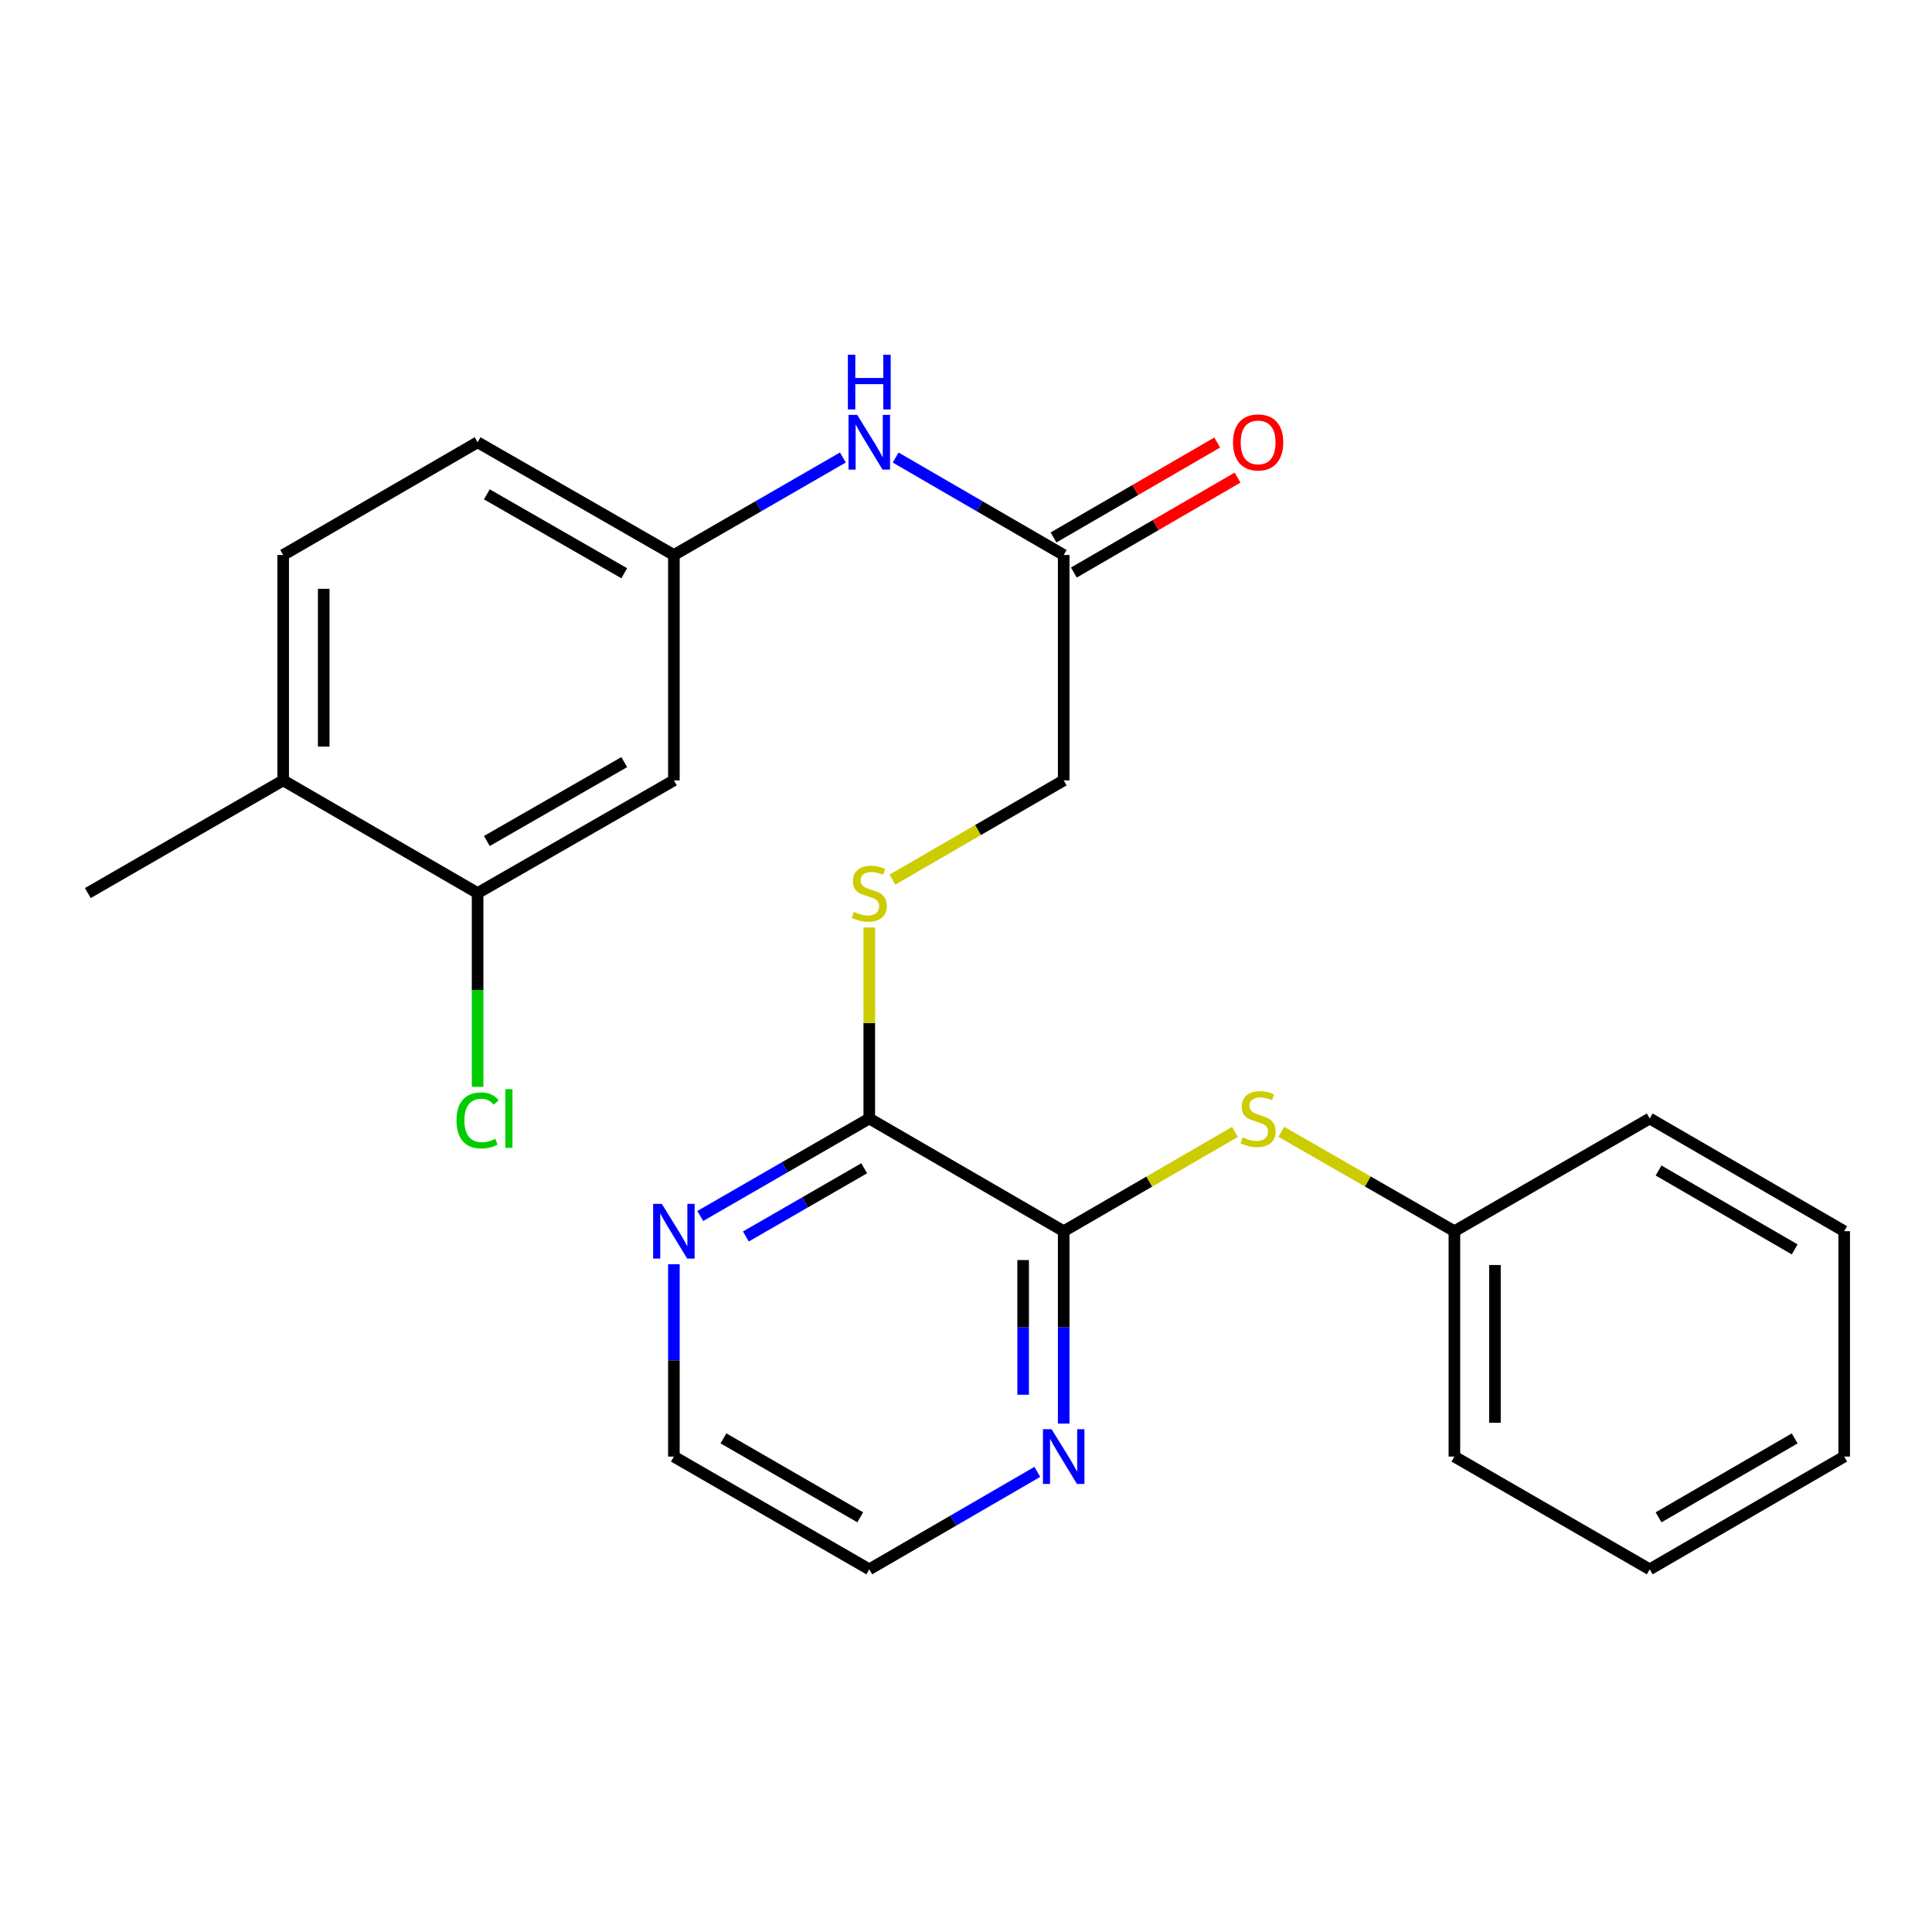 <?xml version='1.0' encoding='iso-8859-1'?>
<svg version='1.1' baseProfile='full'
              xmlns='http://www.w3.org/2000/svg'
                      xmlns:rdkit='http://www.rdkit.org/xml'
                      xmlns:xlink='http://www.w3.org/1999/xlink'
                  xml:space='preserve'
width='1000px' height='1000px' viewBox='0 0 1000 1000'>
<!-- END OF HEADER -->
<rect style='opacity:1.0;fill:#FFFFFF;stroke:none' width='1000' height='1000' x='0' y='0'> </rect>
<path class='bond-0' d='M 550.563,637.268 L 449.938,578.938' style='fill:none;fill-rule:evenodd;stroke:#000000;stroke-width:6px;stroke-linecap:butt;stroke-linejoin:miter;stroke-opacity:1' />
<path class='bond-1' d='M 550.563,637.268 L 594.888,611.577' style='fill:none;fill-rule:evenodd;stroke:#000000;stroke-width:6px;stroke-linecap:butt;stroke-linejoin:miter;stroke-opacity:1' />
<path class='bond-1' d='M 594.888,611.577 L 639.212,585.886' style='fill:none;fill-rule:evenodd;stroke:#CCCC00;stroke-width:6px;stroke-linecap:butt;stroke-linejoin:miter;stroke-opacity:1' />
<path class='bond-6' d='M 550.563,637.268 L 550.563,687.059' style='fill:none;fill-rule:evenodd;stroke:#000000;stroke-width:6px;stroke-linecap:butt;stroke-linejoin:miter;stroke-opacity:1' />
<path class='bond-6' d='M 550.563,687.059 L 550.563,736.851' style='fill:none;fill-rule:evenodd;stroke:#0000FF;stroke-width:6px;stroke-linecap:butt;stroke-linejoin:miter;stroke-opacity:1' />
<path class='bond-6' d='M 529.573,652.205 L 529.573,687.059' style='fill:none;fill-rule:evenodd;stroke:#000000;stroke-width:6px;stroke-linecap:butt;stroke-linejoin:miter;stroke-opacity:1' />
<path class='bond-6' d='M 529.573,687.059 L 529.573,721.913' style='fill:none;fill-rule:evenodd;stroke:#0000FF;stroke-width:6px;stroke-linecap:butt;stroke-linejoin:miter;stroke-opacity:1' />
<path class='bond-4' d='M 449.938,578.938 L 449.938,529.495' style='fill:none;fill-rule:evenodd;stroke:#000000;stroke-width:6px;stroke-linecap:butt;stroke-linejoin:miter;stroke-opacity:1' />
<path class='bond-4' d='M 449.938,529.495 L 449.938,480.052' style='fill:none;fill-rule:evenodd;stroke:#CCCC00;stroke-width:6px;stroke-linecap:butt;stroke-linejoin:miter;stroke-opacity:1' />
<path class='bond-8' d='M 449.938,578.938 L 406.198,604.164' style='fill:none;fill-rule:evenodd;stroke:#000000;stroke-width:6px;stroke-linecap:butt;stroke-linejoin:miter;stroke-opacity:1' />
<path class='bond-8' d='M 406.198,604.164 L 362.459,629.39' style='fill:none;fill-rule:evenodd;stroke:#0000FF;stroke-width:6px;stroke-linecap:butt;stroke-linejoin:miter;stroke-opacity:1' />
<path class='bond-8' d='M 447.303,604.689 L 416.685,622.347' style='fill:none;fill-rule:evenodd;stroke:#000000;stroke-width:6px;stroke-linecap:butt;stroke-linejoin:miter;stroke-opacity:1' />
<path class='bond-8' d='M 416.685,622.347 L 386.067,640.005' style='fill:none;fill-rule:evenodd;stroke:#0000FF;stroke-width:6px;stroke-linecap:butt;stroke-linejoin:miter;stroke-opacity:1' />
<path class='bond-15' d='M 663.209,585.833 L 708.001,611.55' style='fill:none;fill-rule:evenodd;stroke:#CCCC00;stroke-width:6px;stroke-linecap:butt;stroke-linejoin:miter;stroke-opacity:1' />
<path class='bond-15' d='M 708.001,611.55 L 752.793,637.268' style='fill:none;fill-rule:evenodd;stroke:#000000;stroke-width:6px;stroke-linecap:butt;stroke-linejoin:miter;stroke-opacity:1' />
<path class='bond-2' d='M 247.207,462.255 L 348.8,403.925' style='fill:none;fill-rule:evenodd;stroke:#000000;stroke-width:6px;stroke-linecap:butt;stroke-linejoin:miter;stroke-opacity:1' />
<path class='bond-2' d='M 251.994,435.302 L 323.109,394.471' style='fill:none;fill-rule:evenodd;stroke:#000000;stroke-width:6px;stroke-linecap:butt;stroke-linejoin:miter;stroke-opacity:1' />
<path class='bond-14' d='M 247.207,462.255 L 247.207,512.408' style='fill:none;fill-rule:evenodd;stroke:#000000;stroke-width:6px;stroke-linecap:butt;stroke-linejoin:miter;stroke-opacity:1' />
<path class='bond-14' d='M 247.207,512.408 L 247.207,562.561' style='fill:none;fill-rule:evenodd;stroke:#00CC00;stroke-width:6px;stroke-linecap:butt;stroke-linejoin:miter;stroke-opacity:1' />
<path class='bond-27' d='M 247.207,462.255 L 146.57,403.925' style='fill:none;fill-rule:evenodd;stroke:#000000;stroke-width:6px;stroke-linecap:butt;stroke-linejoin:miter;stroke-opacity:1' />
<path class='bond-3' d='M 348.8,403.925 L 348.8,287.266' style='fill:none;fill-rule:evenodd;stroke:#000000;stroke-width:6px;stroke-linecap:butt;stroke-linejoin:miter;stroke-opacity:1' />
<path class='bond-12' d='M 461.926,455.306 L 506.245,429.616' style='fill:none;fill-rule:evenodd;stroke:#CCCC00;stroke-width:6px;stroke-linecap:butt;stroke-linejoin:miter;stroke-opacity:1' />
<path class='bond-12' d='M 506.245,429.616 L 550.563,403.925' style='fill:none;fill-rule:evenodd;stroke:#000000;stroke-width:6px;stroke-linecap:butt;stroke-linejoin:miter;stroke-opacity:1' />
<path class='bond-5' d='M 550.563,287.266 L 550.563,403.925' style='fill:none;fill-rule:evenodd;stroke:#000000;stroke-width:6px;stroke-linecap:butt;stroke-linejoin:miter;stroke-opacity:1' />
<path class='bond-7' d='M 550.563,287.266 L 507.075,262.046' style='fill:none;fill-rule:evenodd;stroke:#000000;stroke-width:6px;stroke-linecap:butt;stroke-linejoin:miter;stroke-opacity:1' />
<path class='bond-7' d='M 507.075,262.046 L 463.586,236.827' style='fill:none;fill-rule:evenodd;stroke:#0000FF;stroke-width:6px;stroke-linecap:butt;stroke-linejoin:miter;stroke-opacity:1' />
<path class='bond-11' d='M 555.828,296.345 L 598.192,271.78' style='fill:none;fill-rule:evenodd;stroke:#000000;stroke-width:6px;stroke-linecap:butt;stroke-linejoin:miter;stroke-opacity:1' />
<path class='bond-11' d='M 598.192,271.78 L 640.557,247.216' style='fill:none;fill-rule:evenodd;stroke:#FF0000;stroke-width:6px;stroke-linecap:butt;stroke-linejoin:miter;stroke-opacity:1' />
<path class='bond-11' d='M 545.299,278.186 L 587.663,253.622' style='fill:none;fill-rule:evenodd;stroke:#000000;stroke-width:6px;stroke-linecap:butt;stroke-linejoin:miter;stroke-opacity:1' />
<path class='bond-11' d='M 587.663,253.622 L 630.028,229.057' style='fill:none;fill-rule:evenodd;stroke:#FF0000;stroke-width:6px;stroke-linecap:butt;stroke-linejoin:miter;stroke-opacity:1' />
<path class='bond-17' d='M 536.915,761.842 L 493.427,787.061' style='fill:none;fill-rule:evenodd;stroke:#0000FF;stroke-width:6px;stroke-linecap:butt;stroke-linejoin:miter;stroke-opacity:1' />
<path class='bond-17' d='M 493.427,787.061 L 449.938,812.28' style='fill:none;fill-rule:evenodd;stroke:#000000;stroke-width:6px;stroke-linecap:butt;stroke-linejoin:miter;stroke-opacity:1' />
<path class='bond-9' d='M 436.279,236.793 L 392.539,262.029' style='fill:none;fill-rule:evenodd;stroke:#0000FF;stroke-width:6px;stroke-linecap:butt;stroke-linejoin:miter;stroke-opacity:1' />
<path class='bond-9' d='M 392.539,262.029 L 348.8,287.266' style='fill:none;fill-rule:evenodd;stroke:#000000;stroke-width:6px;stroke-linecap:butt;stroke-linejoin:miter;stroke-opacity:1' />
<path class='bond-25' d='M 348.8,654.344 L 348.8,704.136' style='fill:none;fill-rule:evenodd;stroke:#0000FF;stroke-width:6px;stroke-linecap:butt;stroke-linejoin:miter;stroke-opacity:1' />
<path class='bond-25' d='M 348.8,704.136 L 348.8,753.927' style='fill:none;fill-rule:evenodd;stroke:#000000;stroke-width:6px;stroke-linecap:butt;stroke-linejoin:miter;stroke-opacity:1' />
<path class='bond-16' d='M 348.8,287.266 L 247.207,228.912' style='fill:none;fill-rule:evenodd;stroke:#000000;stroke-width:6px;stroke-linecap:butt;stroke-linejoin:miter;stroke-opacity:1' />
<path class='bond-16' d='M 323.106,296.714 L 251.991,255.867' style='fill:none;fill-rule:evenodd;stroke:#000000;stroke-width:6px;stroke-linecap:butt;stroke-linejoin:miter;stroke-opacity:1' />
<path class='bond-10' d='M 146.57,403.925 L 146.57,287.266' style='fill:none;fill-rule:evenodd;stroke:#000000;stroke-width:6px;stroke-linecap:butt;stroke-linejoin:miter;stroke-opacity:1' />
<path class='bond-10' d='M 167.56,386.426 L 167.56,304.765' style='fill:none;fill-rule:evenodd;stroke:#000000;stroke-width:6px;stroke-linecap:butt;stroke-linejoin:miter;stroke-opacity:1' />
<path class='bond-19' d='M 146.57,403.925 L 45.455,462.255' style='fill:none;fill-rule:evenodd;stroke:#000000;stroke-width:6px;stroke-linecap:butt;stroke-linejoin:miter;stroke-opacity:1' />
<path class='bond-13' d='M 146.57,287.266 L 247.207,228.912' style='fill:none;fill-rule:evenodd;stroke:#000000;stroke-width:6px;stroke-linecap:butt;stroke-linejoin:miter;stroke-opacity:1' />
<path class='bond-20' d='M 752.793,637.268 L 752.793,753.927' style='fill:none;fill-rule:evenodd;stroke:#000000;stroke-width:6px;stroke-linecap:butt;stroke-linejoin:miter;stroke-opacity:1' />
<path class='bond-20' d='M 773.784,654.767 L 773.784,736.428' style='fill:none;fill-rule:evenodd;stroke:#000000;stroke-width:6px;stroke-linecap:butt;stroke-linejoin:miter;stroke-opacity:1' />
<path class='bond-21' d='M 752.793,637.268 L 853.897,578.938' style='fill:none;fill-rule:evenodd;stroke:#000000;stroke-width:6px;stroke-linecap:butt;stroke-linejoin:miter;stroke-opacity:1' />
<path class='bond-18' d='M 449.938,812.28 L 348.8,753.927' style='fill:none;fill-rule:evenodd;stroke:#000000;stroke-width:6px;stroke-linecap:butt;stroke-linejoin:miter;stroke-opacity:1' />
<path class='bond-18' d='M 445.257,785.346 L 374.46,744.499' style='fill:none;fill-rule:evenodd;stroke:#000000;stroke-width:6px;stroke-linecap:butt;stroke-linejoin:miter;stroke-opacity:1' />
<path class='bond-23' d='M 752.793,753.927 L 853.897,812.28' style='fill:none;fill-rule:evenodd;stroke:#000000;stroke-width:6px;stroke-linecap:butt;stroke-linejoin:miter;stroke-opacity:1' />
<path class='bond-22' d='M 853.897,578.938 L 954.545,637.268' style='fill:none;fill-rule:evenodd;stroke:#000000;stroke-width:6px;stroke-linecap:butt;stroke-linejoin:miter;stroke-opacity:1' />
<path class='bond-22' d='M 858.469,605.848 L 928.923,646.679' style='fill:none;fill-rule:evenodd;stroke:#000000;stroke-width:6px;stroke-linecap:butt;stroke-linejoin:miter;stroke-opacity:1' />
<path class='bond-24' d='M 954.545,637.268 L 954.545,753.927' style='fill:none;fill-rule:evenodd;stroke:#000000;stroke-width:6px;stroke-linecap:butt;stroke-linejoin:miter;stroke-opacity:1' />
<path class='bond-26' d='M 853.897,812.28 L 954.545,753.927' style='fill:none;fill-rule:evenodd;stroke:#000000;stroke-width:6px;stroke-linecap:butt;stroke-linejoin:miter;stroke-opacity:1' />
<path class='bond-26' d='M 858.466,785.368 L 928.92,744.521' style='fill:none;fill-rule:evenodd;stroke:#000000;stroke-width:6px;stroke-linecap:butt;stroke-linejoin:miter;stroke-opacity:1' />
<path  class='atom-2' d='M 643.2 588.658
Q 643.52 588.778, 644.84 589.338
Q 646.16 589.898, 647.6 590.258
Q 649.08 590.578, 650.52 590.578
Q 653.2 590.578, 654.76 589.298
Q 656.32 587.978, 656.32 585.698
Q 656.32 584.138, 655.52 583.178
Q 654.76 582.218, 653.56 581.698
Q 652.36 581.178, 650.36 580.578
Q 647.84 579.818, 646.32 579.098
Q 644.84 578.378, 643.76 576.858
Q 642.72 575.338, 642.72 572.778
Q 642.72 569.218, 645.12 567.018
Q 647.56 564.818, 652.36 564.818
Q 655.64 564.818, 659.36 566.378
L 658.44 569.458
Q 655.04 568.058, 652.48 568.058
Q 649.72 568.058, 648.2 569.218
Q 646.68 570.338, 646.72 572.298
Q 646.72 573.818, 647.48 574.738
Q 648.28 575.658, 649.4 576.178
Q 650.56 576.698, 652.48 577.298
Q 655.04 578.098, 656.56 578.898
Q 658.08 579.698, 659.16 581.338
Q 660.28 582.938, 660.28 585.698
Q 660.28 589.618, 657.64 591.738
Q 655.04 593.818, 650.68 593.818
Q 648.16 593.818, 646.24 593.258
Q 644.36 592.738, 642.12 591.818
L 643.2 588.658
' fill='#CCCC00'/>
<path  class='atom-5' d='M 441.938 471.975
Q 442.258 472.095, 443.578 472.655
Q 444.898 473.215, 446.338 473.575
Q 447.818 473.895, 449.258 473.895
Q 451.938 473.895, 453.498 472.615
Q 455.058 471.295, 455.058 469.015
Q 455.058 467.455, 454.258 466.495
Q 453.498 465.535, 452.298 465.015
Q 451.098 464.495, 449.098 463.895
Q 446.578 463.135, 445.058 462.415
Q 443.578 461.695, 442.498 460.175
Q 441.458 458.655, 441.458 456.095
Q 441.458 452.535, 443.858 450.335
Q 446.298 448.135, 451.098 448.135
Q 454.378 448.135, 458.098 449.695
L 457.178 452.775
Q 453.778 451.375, 451.218 451.375
Q 448.458 451.375, 446.938 452.535
Q 445.418 453.655, 445.458 455.615
Q 445.458 457.135, 446.218 458.055
Q 447.018 458.975, 448.138 459.495
Q 449.298 460.015, 451.218 460.615
Q 453.778 461.415, 455.298 462.215
Q 456.818 463.015, 457.898 464.655
Q 459.018 466.255, 459.018 469.015
Q 459.018 472.935, 456.378 475.055
Q 453.778 477.135, 449.418 477.135
Q 446.898 477.135, 444.978 476.575
Q 443.098 476.055, 440.858 475.135
L 441.938 471.975
' fill='#CCCC00'/>
<path  class='atom-7' d='M 544.303 739.767
L 553.583 754.767
Q 554.503 756.247, 555.983 758.927
Q 557.463 761.607, 557.543 761.767
L 557.543 739.767
L 561.303 739.767
L 561.303 768.087
L 557.423 768.087
L 547.463 751.687
Q 546.303 749.767, 545.063 747.567
Q 543.863 745.367, 543.503 744.687
L 543.503 768.087
L 539.823 768.087
L 539.823 739.767
L 544.303 739.767
' fill='#0000FF'/>
<path  class='atom-8' d='M 443.678 214.752
L 452.958 229.752
Q 453.878 231.232, 455.358 233.912
Q 456.838 236.592, 456.918 236.752
L 456.918 214.752
L 460.678 214.752
L 460.678 243.072
L 456.798 243.072
L 446.838 226.672
Q 445.678 224.752, 444.438 222.552
Q 443.238 220.352, 442.878 219.672
L 442.878 243.072
L 439.198 243.072
L 439.198 214.752
L 443.678 214.752
' fill='#0000FF'/>
<path  class='atom-8' d='M 438.858 183.6
L 442.698 183.6
L 442.698 195.64
L 457.178 195.64
L 457.178 183.6
L 461.018 183.6
L 461.018 211.92
L 457.178 211.92
L 457.178 198.84
L 442.698 198.84
L 442.698 211.92
L 438.858 211.92
L 438.858 183.6
' fill='#0000FF'/>
<path  class='atom-9' d='M 342.54 623.108
L 351.82 638.108
Q 352.74 639.588, 354.22 642.268
Q 355.7 644.948, 355.78 645.108
L 355.78 623.108
L 359.54 623.108
L 359.54 651.428
L 355.66 651.428
L 345.7 635.028
Q 344.54 633.108, 343.3 630.908
Q 342.1 628.708, 341.74 628.028
L 341.74 651.428
L 338.06 651.428
L 338.06 623.108
L 342.54 623.108
' fill='#0000FF'/>
<path  class='atom-12' d='M 638.2 228.992
Q 638.2 222.192, 641.56 218.392
Q 644.92 214.592, 651.2 214.592
Q 657.48 214.592, 660.84 218.392
Q 664.2 222.192, 664.2 228.992
Q 664.2 235.872, 660.8 239.792
Q 657.4 243.672, 651.2 243.672
Q 644.96 243.672, 641.56 239.792
Q 638.2 235.912, 638.2 228.992
M 651.2 240.472
Q 655.52 240.472, 657.84 237.592
Q 660.2 234.672, 660.2 228.992
Q 660.2 223.432, 657.84 220.632
Q 655.52 217.792, 651.2 217.792
Q 646.88 217.792, 644.52 220.592
Q 642.2 223.392, 642.2 228.992
Q 642.2 234.712, 644.52 237.592
Q 646.88 240.472, 651.2 240.472
' fill='#FF0000'/>
<path  class='atom-15' d='M 236.287 579.918
Q 236.287 572.878, 239.567 569.198
Q 242.887 565.478, 249.167 565.478
Q 255.007 565.478, 258.127 569.598
L 255.487 571.758
Q 253.207 568.758, 249.167 568.758
Q 244.887 568.758, 242.607 571.638
Q 240.367 574.478, 240.367 579.918
Q 240.367 585.518, 242.687 588.398
Q 245.047 591.278, 249.607 591.278
Q 252.727 591.278, 256.367 589.398
L 257.487 592.398
Q 256.007 593.358, 253.767 593.918
Q 251.527 594.478, 249.047 594.478
Q 242.887 594.478, 239.567 590.718
Q 236.287 586.958, 236.287 579.918
' fill='#00CC00'/>
<path  class='atom-15' d='M 261.567 563.758
L 265.247 563.758
L 265.247 594.118
L 261.567 594.118
L 261.567 563.758
' fill='#00CC00'/>
</svg>
